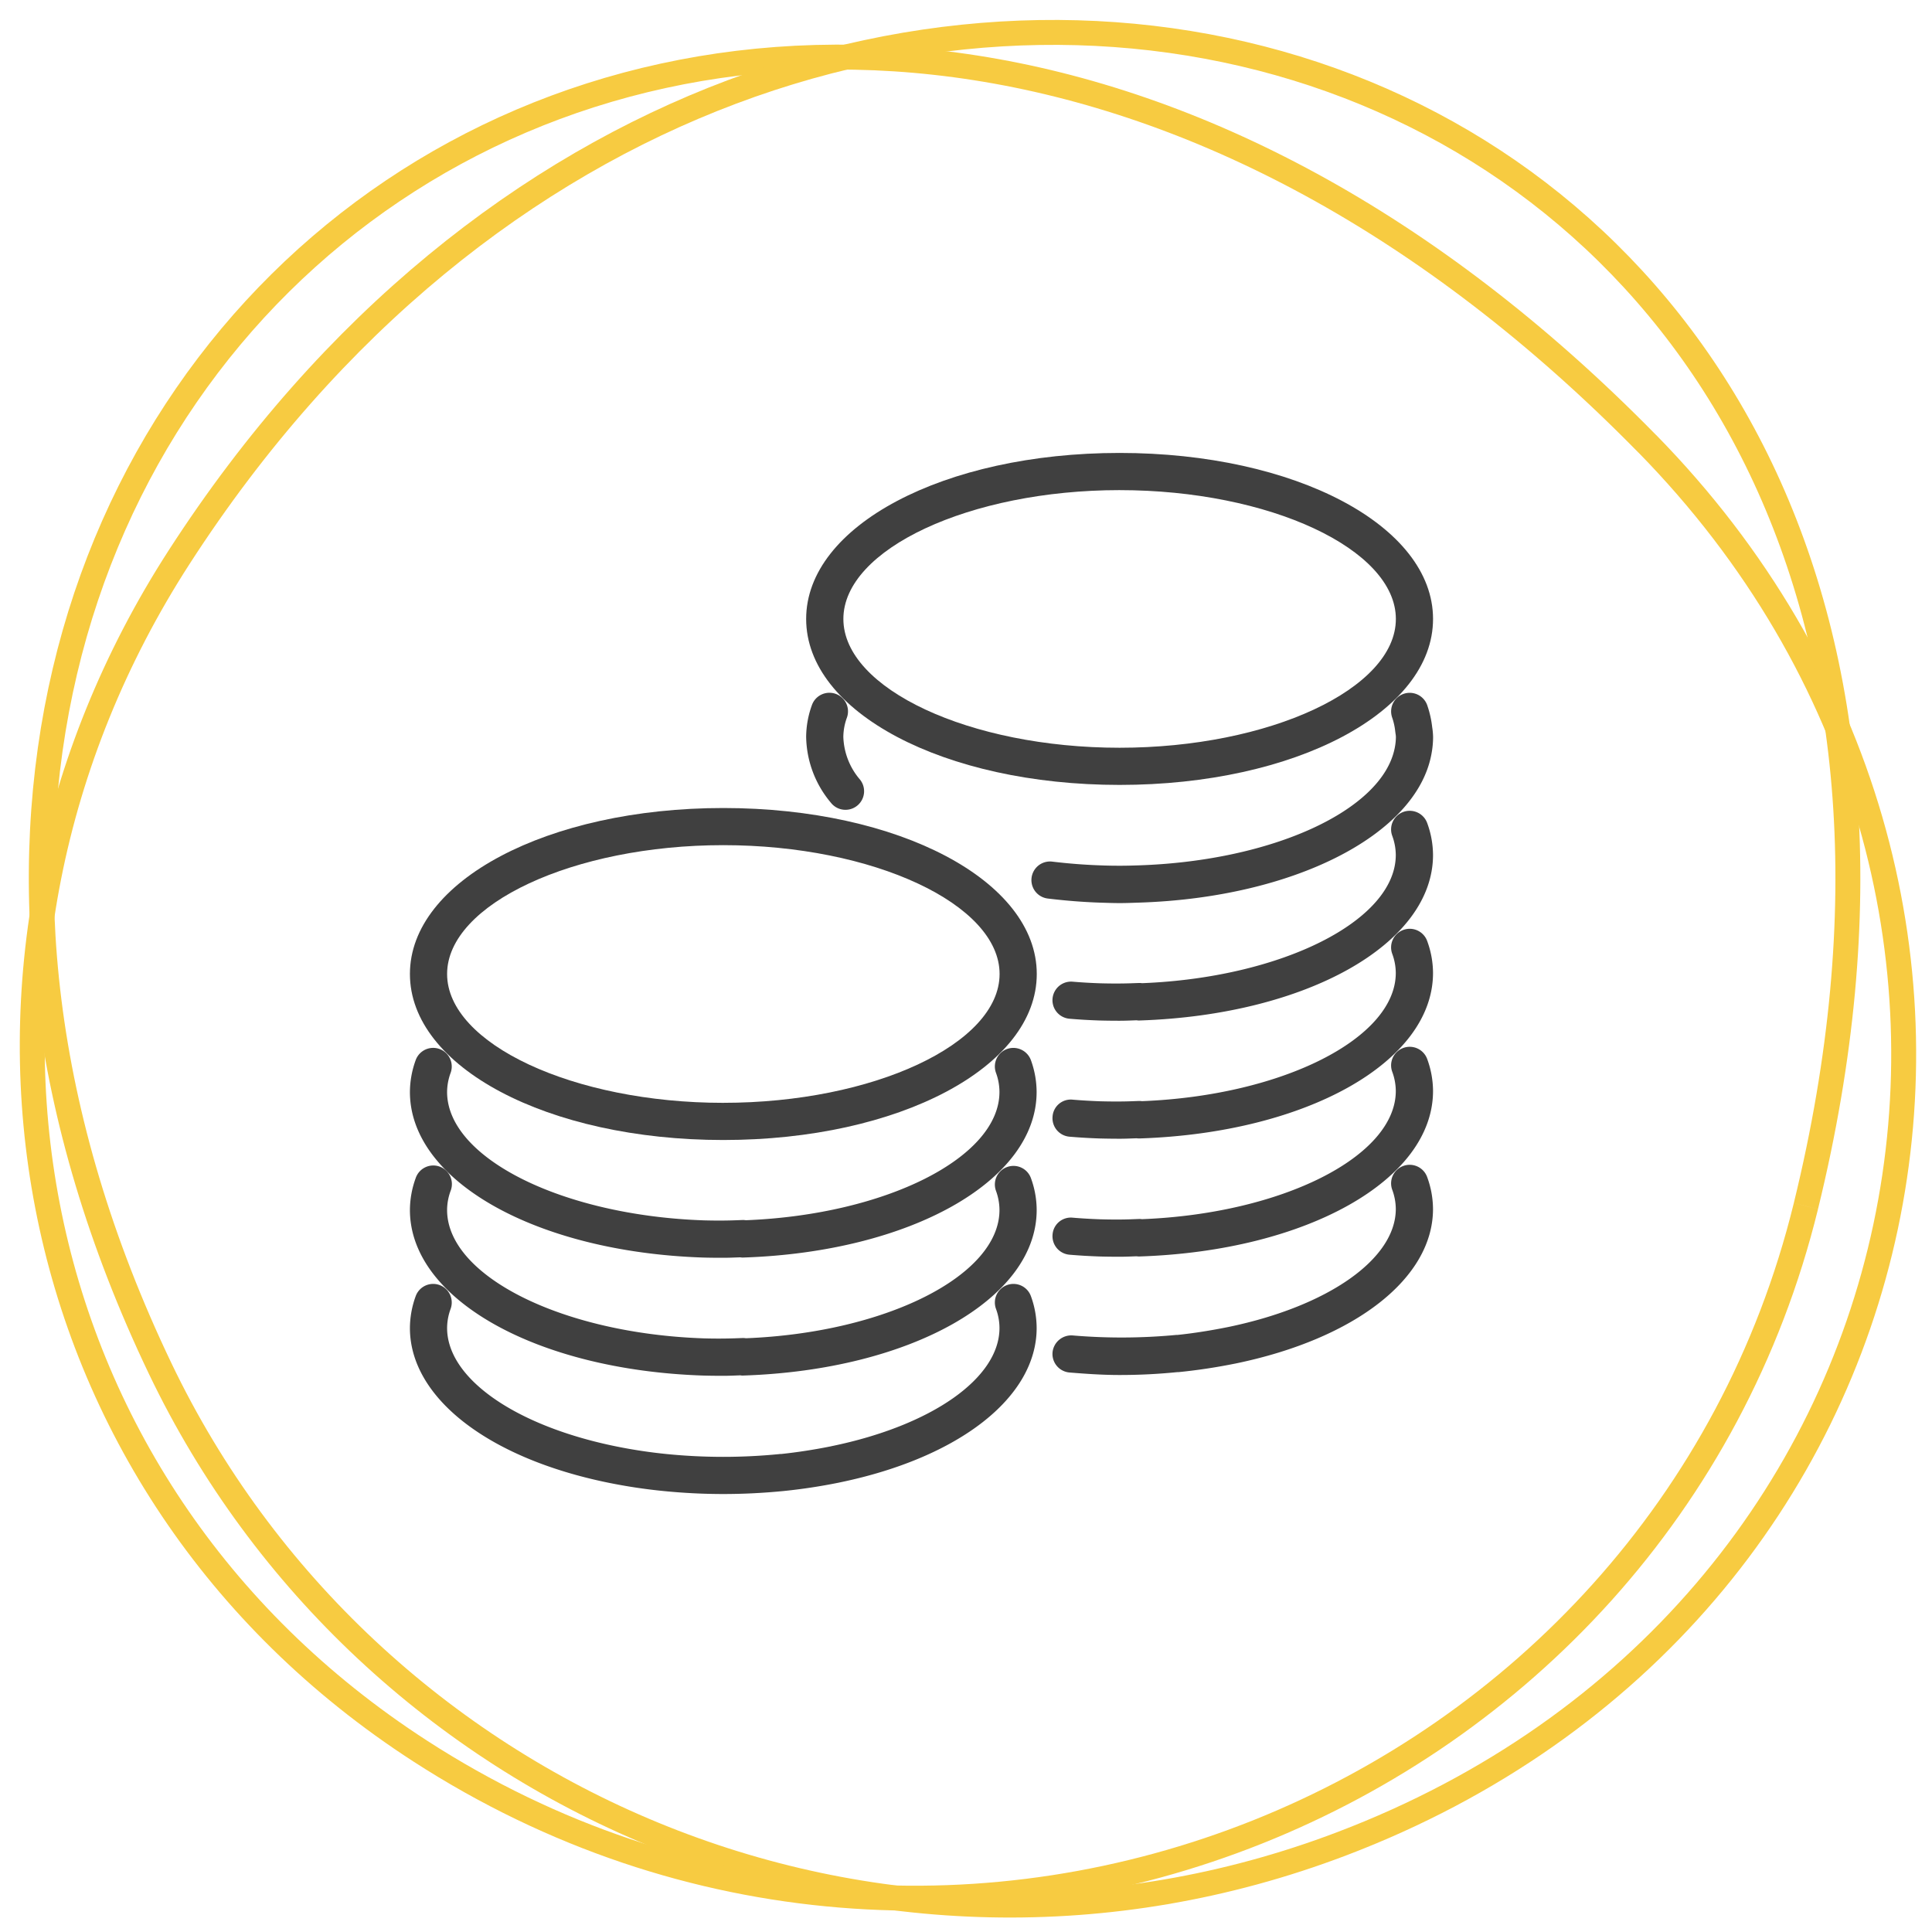 <?xml version="1.0" encoding="UTF-8"?>
<svg xmlns="http://www.w3.org/2000/svg" xmlns:xlink="http://www.w3.org/1999/xlink" width="155" height="155" viewBox="0 0 155 155">
  <defs>
    <clipPath id="clip-path">
      <rect id="Rettangolo_2813" data-name="Rettangolo 2813" width="155" height="155" transform="translate(19247 -22390)" fill="red"></rect>
    </clipPath>
  </defs>
  <g id="Gruppo_di_maschere_259" data-name="Gruppo di maschere 259" transform="translate(-19247 22390)" clip-path="url(#clip-path)">
    <g id="Raggruppa_4212" data-name="Raggruppa 4212">
      <g id="Raggruppa_4211" data-name="Raggruppa 4211" transform="translate(19222.242 -22418.516)">
        <path id="Tracciato_7857" data-name="Tracciato 7857" d="M106.982,134.886C191.03,79.382,143.93-18.984,56.938,3.614,19.774,13.267-5.409,50.035,1.4,89.389c8.8,50.9,63.392,73.362,105.585,45.5" transform="translate(44.915 194.871) rotate(-101)" fill="none" stroke="#f7cb41" stroke-width="2"></path>
        <path id="Tracciato_7858" data-name="Tracciato 7858" d="M110.562,130.9C194.775,79.851,143.383-17.211,55.09,1.8,17.371,9.92-7.209,44.762,1.032,83.19c10.659,49.7,67.254,73.34,109.529,47.712" transform="translate(-1.098 110.896) rotate(-45)" fill="none" stroke="#f7cb41" stroke-width="2"></path>
      </g>
      <g id="art1" transform="translate(19279.887 -22353.662)">
        <path id="Tracciato_7836" data-name="Tracciato 7836" d="M25.14,19.1C11.043,19.1,0,24.949,0,32.416S11.043,45.735,25.14,45.735s25.151-5.851,25.151-13.319S39.244,19.1,25.14,19.1Zm0,23.653c-12.011,0-22.157-4.734-22.157-10.336S13.13,22.08,25.14,22.08s22.168,4.732,22.168,10.336S37.157,42.752,25.14,42.752Z" transform="translate(0 9.387)" fill="#404040"></path>
        <path id="Tracciato_7837" data-name="Tracciato 7837" d="M47.912,32.091A1.493,1.493,0,0,0,47.017,34a4.451,4.451,0,0,1,.28,1.541c0,5.253-9.1,9.844-20.344,10.29a1.485,1.485,0,0,0-.27-.018l-.489.018c-.855.034-1.741.033-2.588.01-11.371-.383-20.624-5-20.624-10.3A4.528,4.528,0,0,1,3.268,34,1.491,1.491,0,0,0,.461,32.99,7.556,7.556,0,0,0,0,35.542c0,7.12,10.106,12.833,23.512,13.282.537.016,1.086.019,1.629.019.392,0,.782-.015,1.169-.03l.192-.007a1.078,1.078,0,0,0,.276.016c13.4-.449,23.5-6.16,23.5-13.28a7.508,7.508,0,0,0-.459-2.558A1.5,1.5,0,0,0,47.912,32.091Z" transform="translate(0 15.728)" fill="#404040"></path>
        <path id="Tracciato_7838" data-name="Tracciato 7838" d="M47.911,44.789a1.49,1.49,0,0,0-.892,1.911,4.457,4.457,0,0,1,.28,1.538c0,4.014-5.413,7.821-13.47,9.477l-.076.018c-1.341.271-2.719.479-3.958.61-.049,0-.119,0-.167.009a45.67,45.67,0,0,1-8.985,0,40.751,40.751,0,0,1-4.185-.635C8.4,56.059,2.983,52.251,2.983,48.237a4.5,4.5,0,0,1,.285-1.544A1.491,1.491,0,0,0,.461,45.686,7.556,7.556,0,0,0,0,48.237c0,5.554,6.224,10.419,15.868,12.4a43.664,43.664,0,0,0,4.488.679c1.581.158,3.19.239,4.785.239s3.2-.081,4.8-.237a45.191,45.191,0,0,0,4.482-.679l.072-.016c9.593-1.985,15.786-6.843,15.786-12.385a7.468,7.468,0,0,0-.461-2.558A1.488,1.488,0,0,0,47.911,44.789Z" transform="translate(0 21.969)" fill="#404040"></path>
        <path id="Tracciato_7839" data-name="Tracciato 7839" d="M47.911,38.441a1.49,1.49,0,0,0-.892,1.911,4.512,4.512,0,0,1,.28,1.535c0,5.257-9.1,9.847-20.344,10.291a1.494,1.494,0,0,0-.27-.018l-.512.019c-.847.031-1.726.033-2.567.009-11.373-.379-20.624-5-20.624-10.3a4.49,4.49,0,0,1,.285-1.541A1.492,1.492,0,1,0,.459,39.34,7.559,7.559,0,0,0,0,41.887c0,7.125,10.106,12.836,23.512,13.283.537.016,1.086.021,1.629.021.386,0,.771-.015,1.15-.03l.212-.009a.949.949,0,0,0,.274.016c13.4-.446,23.506-6.157,23.506-13.282a7.464,7.464,0,0,0-.461-2.555A1.488,1.488,0,0,0,47.911,38.441Z" transform="translate(0 18.849)" fill="#404040"></path>
        <path id="Tracciato_7840" data-name="Tracciato 7840" d="M62.719,38.38a1.489,1.489,0,0,0-.9,1.906,4.538,4.538,0,0,1,.289,1.548c0,4-5.395,7.8-13.431,9.469a.216.216,0,0,0-.045.009c-1.4.282-2.8.5-4.037.628-.049,0-.121,0-.17.007a46.529,46.529,0,0,1-8.248.034,1.512,1.512,0,0,0-1.609,1.365,1.493,1.493,0,0,0,1.365,1.609c1.241.1,2.586.2,4.017.2a45.676,45.676,0,0,0,4.625-.23c.049,0,.121,0,.17-.007,1.466-.148,2.959-.373,4.437-.671l.055-.01c9.632-1.985,15.856-6.852,15.856-12.4a7.527,7.527,0,0,0-.465-2.553A1.491,1.491,0,0,0,62.719,38.38Z" transform="translate(16.987 18.82)" fill="#404040"></path>
        <path id="Tracciato_7841" data-name="Tracciato 7841" d="M46.46,26.634c14.1,0,25.148-5.848,25.148-13.316S60.562,0,46.46,0,21.314,5.849,21.314,13.318,32.36,26.634,46.46,26.634Zm0-23.65c12.015,0,22.165,4.732,22.165,10.336S58.474,23.652,46.46,23.652,24.3,18.921,24.3,13.319,34.446,2.983,46.46,2.983Z" transform="translate(10.475)" fill="#404040"></path>
        <path id="Tracciato_7842" data-name="Tracciato 7842" d="M65.186,13.9a1.491,1.491,0,1,0-2.813.99A4.955,4.955,0,0,1,62.619,16l.022.169a1.906,1.906,0,0,1,.031.276,4.694,4.694,0,0,1-.092.875c-.978,5.014-9.808,9.067-20.532,9.425l-.438.013c-.771.025-1.545.022-2.318,0l-.327-.012c-1.253-.042-2.516-.14-3.864-.3a1.491,1.491,0,1,0-.358,2.961c1.4.17,2.791.28,4.133.328l.43.013c.4.013.8.025,1.2.025.441,0,.878-.015,1.317-.031l.315-.01c12.282-.407,22.11-5.383,23.369-11.833a7.5,7.5,0,0,0,.149-1.445,5.829,5.829,0,0,0-.073-.8A8.144,8.144,0,0,0,65.186,13.9Z" transform="translate(16.431 6.342)" fill="#404040"></path>
        <path id="Tracciato_7843" data-name="Tracciato 7843" d="M24.47,22.29a1.491,1.491,0,0,0,1.169-2.418,5.523,5.523,0,0,1-1.342-3.43,4.605,4.605,0,0,1,.288-1.55,1.491,1.491,0,0,0-2.81-1,7.608,7.608,0,0,0-.461,2.546A8.411,8.411,0,0,0,23.3,21.724,1.482,1.482,0,0,0,24.47,22.29Z" transform="translate(10.475 6.341)" fill="#404040"></path>
        <path id="Tracciato_7844" data-name="Tracciato 7844" d="M62.718,19.338a1.493,1.493,0,0,0-.9,1.908,4.514,4.514,0,0,1,.289,1.544c0,5.257-9.108,9.847-20.359,10.29a1.253,1.253,0,0,0-.264-.015L41,33.082c-.862.033-1.744.03-2.591.007-.755-.025-1.5-.069-2.23-.13a1.491,1.491,0,0,0-.248,2.973q1.168.1,2.388.14c.54.015,1.087.021,1.632.021.389,0,.779-.015,1.163-.03l.2-.007a1.023,1.023,0,0,0,.268.015c13.4-.447,23.512-6.157,23.512-13.28a7.519,7.519,0,0,0-.465-2.552A1.492,1.492,0,0,0,62.718,19.338Z" transform="translate(16.987 9.461)" fill="#404040"></path>
        <path id="Tracciato_7845" data-name="Tracciato 7845" d="M62.718,25.685a1.493,1.493,0,0,0-.9,1.908,4.506,4.506,0,0,1,.289,1.542c0,5.257-9.111,9.85-20.368,10.29a1.422,1.422,0,0,0-.255-.015L41,39.428c-.862.034-1.748.028-2.591.007-.753-.027-1.5-.07-2.227-.131a1.464,1.464,0,0,0-1.612,1.359,1.49,1.49,0,0,0,1.359,1.612q1.168.1,2.394.142c.538.013,1.083.022,1.627.022.389,0,.779-.015,1.163-.03l.209-.007a1.252,1.252,0,0,0,.26.013c13.4-.447,23.512-6.157,23.512-13.28a7.517,7.517,0,0,0-.465-2.55A1.49,1.49,0,0,0,62.718,25.685Z" transform="translate(16.987 12.581)" fill="#404040"></path>
        <path id="Tracciato_7846" data-name="Tracciato 7846" d="M62.719,32.033a1.489,1.489,0,0,0-.9,1.906,4.529,4.529,0,0,1,.289,1.545c0,5.257-9.111,9.85-20.368,10.29a1.3,1.3,0,0,0-.255-.015L41,45.777c-.861.037-1.738.031-2.591.007-.753-.027-1.5-.07-2.227-.131a1.469,1.469,0,0,0-1.612,1.359,1.49,1.49,0,0,0,1.359,1.612c.779.067,1.576.113,2.386.142.541.016,1.089.022,1.636.022.389,0,.779-.015,1.163-.03l.209-.007a1.157,1.157,0,0,0,.26.013c13.4-.447,23.512-6.157,23.512-13.28a7.517,7.517,0,0,0-.465-2.55A1.492,1.492,0,0,0,62.719,32.033Z" transform="translate(16.987 15.7)" fill="#404040"></path>
      </g>
    </g>
  </g>
</svg>
